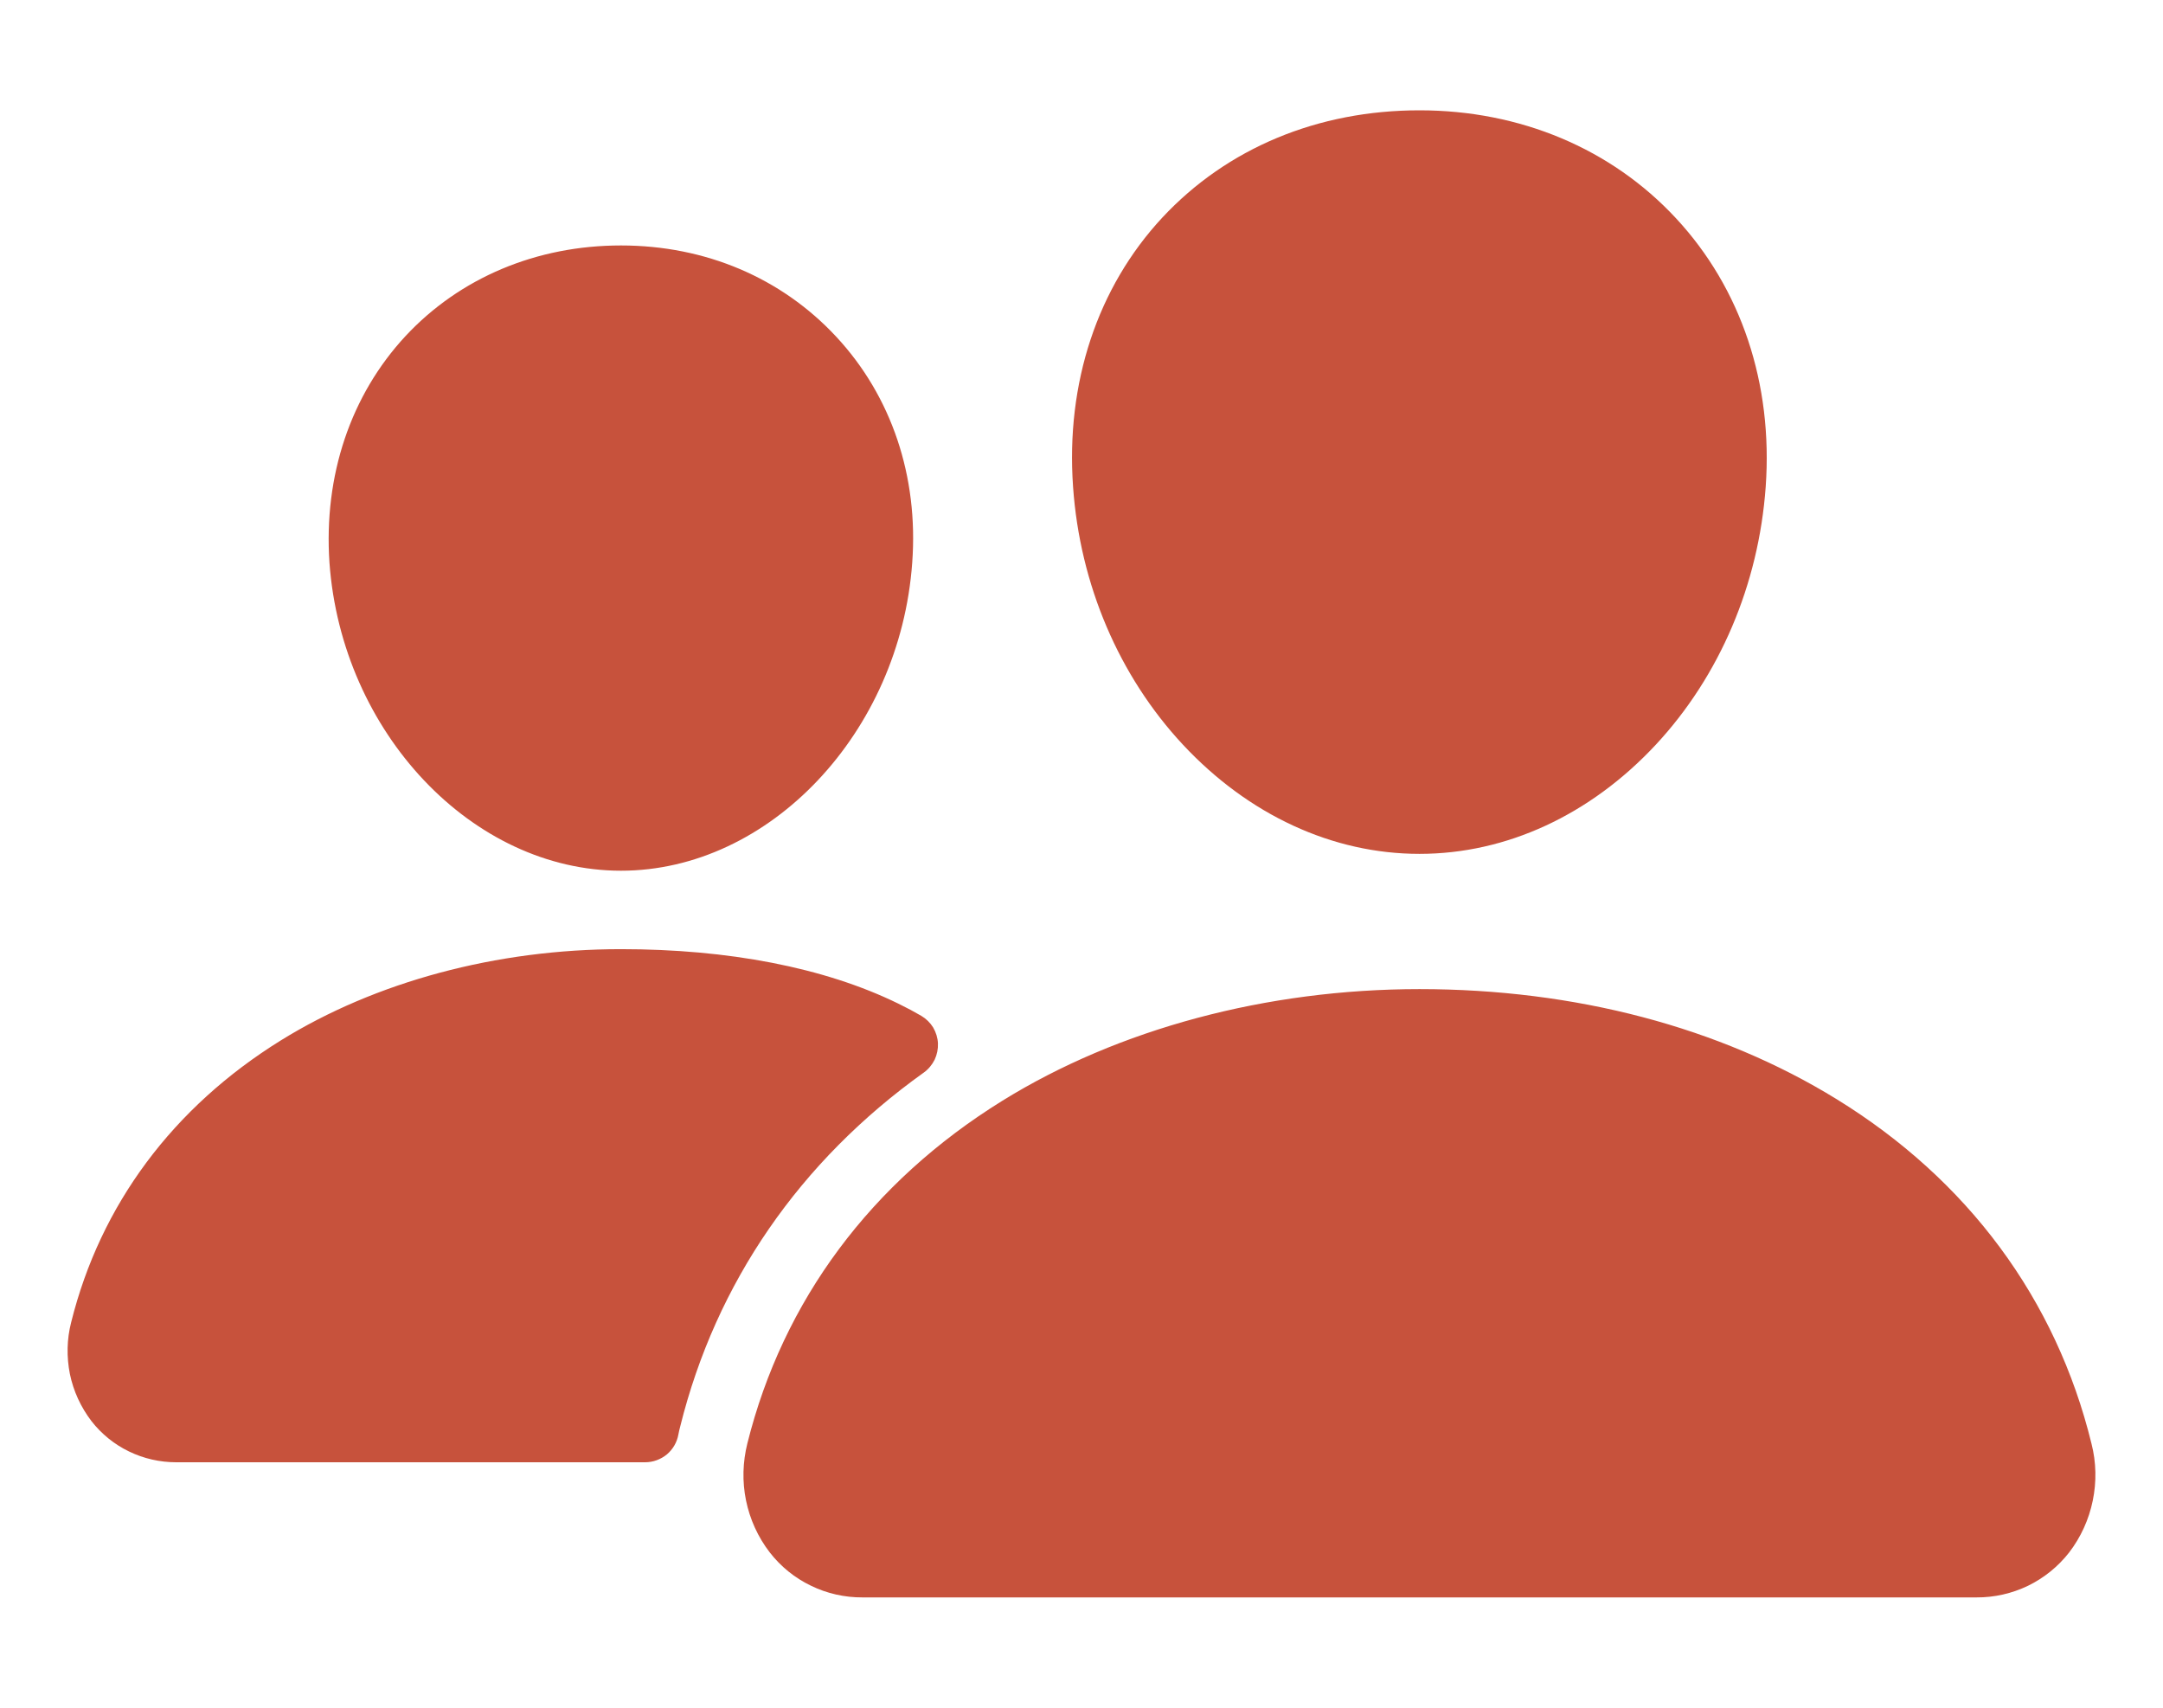 <?xml version="1.0" encoding="UTF-8"?> <svg xmlns="http://www.w3.org/2000/svg" width="19" height="15" viewBox="0 0 19 15" fill="none"><path d="M12.469 7.5C11.706 7.5 10.968 7.159 10.391 6.541C9.829 5.938 9.486 5.134 9.426 4.277C9.361 3.364 9.64 2.524 10.21 1.911C10.781 1.299 11.578 0.969 12.469 0.969C13.353 0.969 14.153 1.305 14.721 1.916C15.295 2.533 15.575 3.371 15.51 4.277C15.448 5.135 15.106 5.938 14.545 6.541C13.969 7.159 13.232 7.5 12.469 7.5ZM17.361 14.031H7.577C7.42 14.032 7.264 13.997 7.123 13.928C6.981 13.86 6.857 13.759 6.761 13.635C6.658 13.501 6.587 13.345 6.553 13.179C6.519 13.013 6.524 12.842 6.565 12.678C6.878 11.424 7.652 10.383 8.804 9.669C9.826 9.036 11.128 8.688 12.469 8.688C13.836 8.688 15.104 9.021 16.132 9.654C17.286 10.364 18.061 11.411 18.372 12.681C18.414 12.845 18.417 13.016 18.383 13.181C18.349 13.347 18.278 13.503 18.175 13.637C18.078 13.761 17.955 13.86 17.814 13.929C17.672 13.997 17.518 14.032 17.361 14.031ZM5.455 7.648C4.149 7.648 3.001 6.434 2.894 4.942C2.842 4.178 3.08 3.471 3.562 2.952C4.04 2.439 4.713 2.156 5.455 2.156C6.197 2.156 6.865 2.441 7.345 2.957C7.831 3.479 8.069 4.185 8.013 4.943C7.906 6.435 6.759 7.648 5.455 7.648ZM7.892 8.816C7.239 8.496 6.392 8.337 5.455 8.337C4.362 8.337 3.3 8.622 2.466 9.139C1.519 9.727 0.882 10.582 0.625 11.615C0.587 11.763 0.584 11.918 0.614 12.069C0.645 12.219 0.71 12.36 0.803 12.482C0.891 12.595 1.004 12.687 1.133 12.749C1.263 12.812 1.404 12.844 1.548 12.844H5.667C5.737 12.844 5.804 12.819 5.858 12.775C5.911 12.73 5.947 12.668 5.959 12.6C5.963 12.577 5.969 12.553 5.975 12.53C6.289 11.266 7.027 10.198 8.116 9.42C8.156 9.391 8.188 9.352 8.21 9.308C8.231 9.263 8.241 9.214 8.239 9.165C8.237 9.116 8.222 9.068 8.197 9.025C8.171 8.983 8.135 8.948 8.093 8.923C8.035 8.889 7.968 8.853 7.892 8.816Z" fill="#C7523C"></path></svg> 